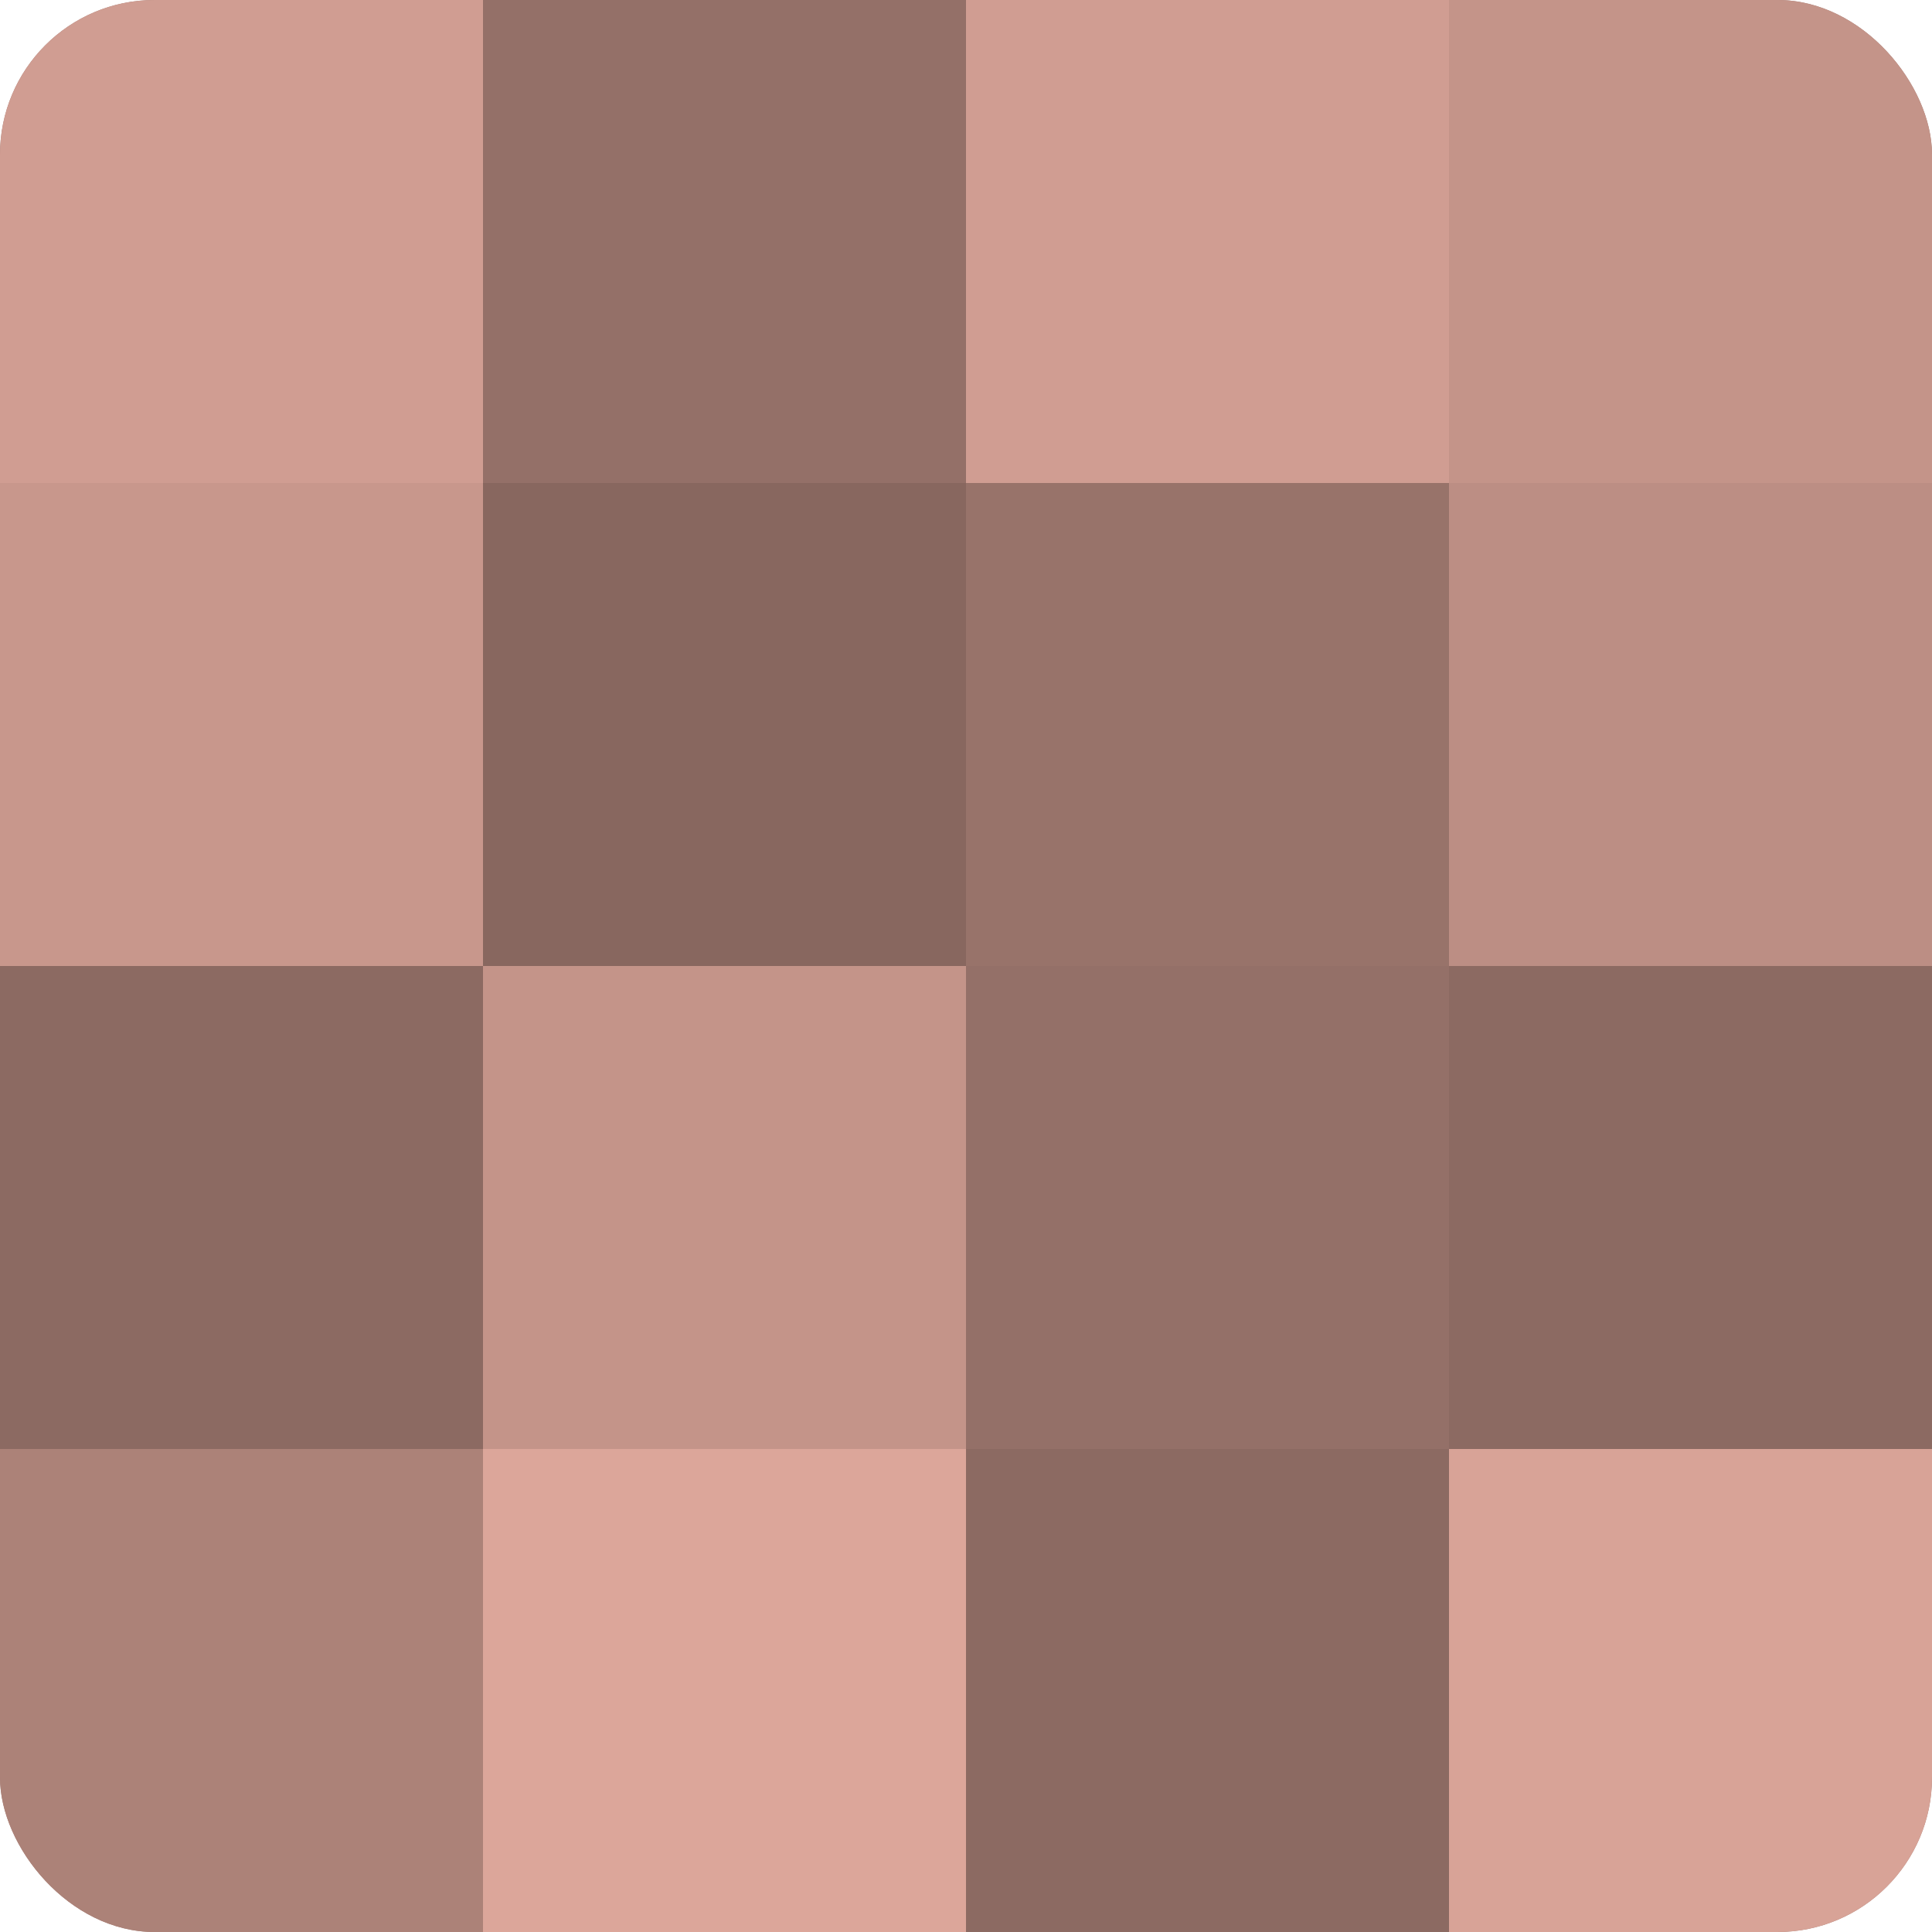 <?xml version="1.0" encoding="UTF-8"?>
<svg xmlns="http://www.w3.org/2000/svg" width="60" height="60" viewBox="0 0 100 100" preserveAspectRatio="xMidYMid meet"><defs><clipPath id="c" width="100" height="100"><rect width="100" height="100" rx="8" ry="8"/></clipPath></defs><g clip-path="url(#c)"><rect width="100" height="100" fill="#a07970"/><rect width="25" height="25" fill="#d09d92"/><rect y="25" width="25" height="25" fill="#c8978c"/><rect y="50" width="25" height="25" fill="#8c6a62"/><rect y="75" width="25" height="25" fill="#ac8278"/><rect x="25" width="25" height="25" fill="#947068"/><rect x="25" y="25" width="25" height="25" fill="#88675f"/><rect x="25" y="50" width="25" height="25" fill="#c49489"/><rect x="25" y="75" width="25" height="25" fill="#dca69a"/><rect x="50" width="25" height="25" fill="#d09d92"/><rect x="50" y="25" width="25" height="25" fill="#98736a"/><rect x="50" y="50" width="25" height="25" fill="#947068"/><rect x="50" y="75" width="25" height="25" fill="#8c6a62"/><rect x="75" width="25" height="25" fill="#c49489"/><rect x="75" y="25" width="25" height="25" fill="#bc8e84"/><rect x="75" y="50" width="25" height="25" fill="#8c6a62"/><rect x="75" y="75" width="25" height="25" fill="#d8a397"/></g></svg>
